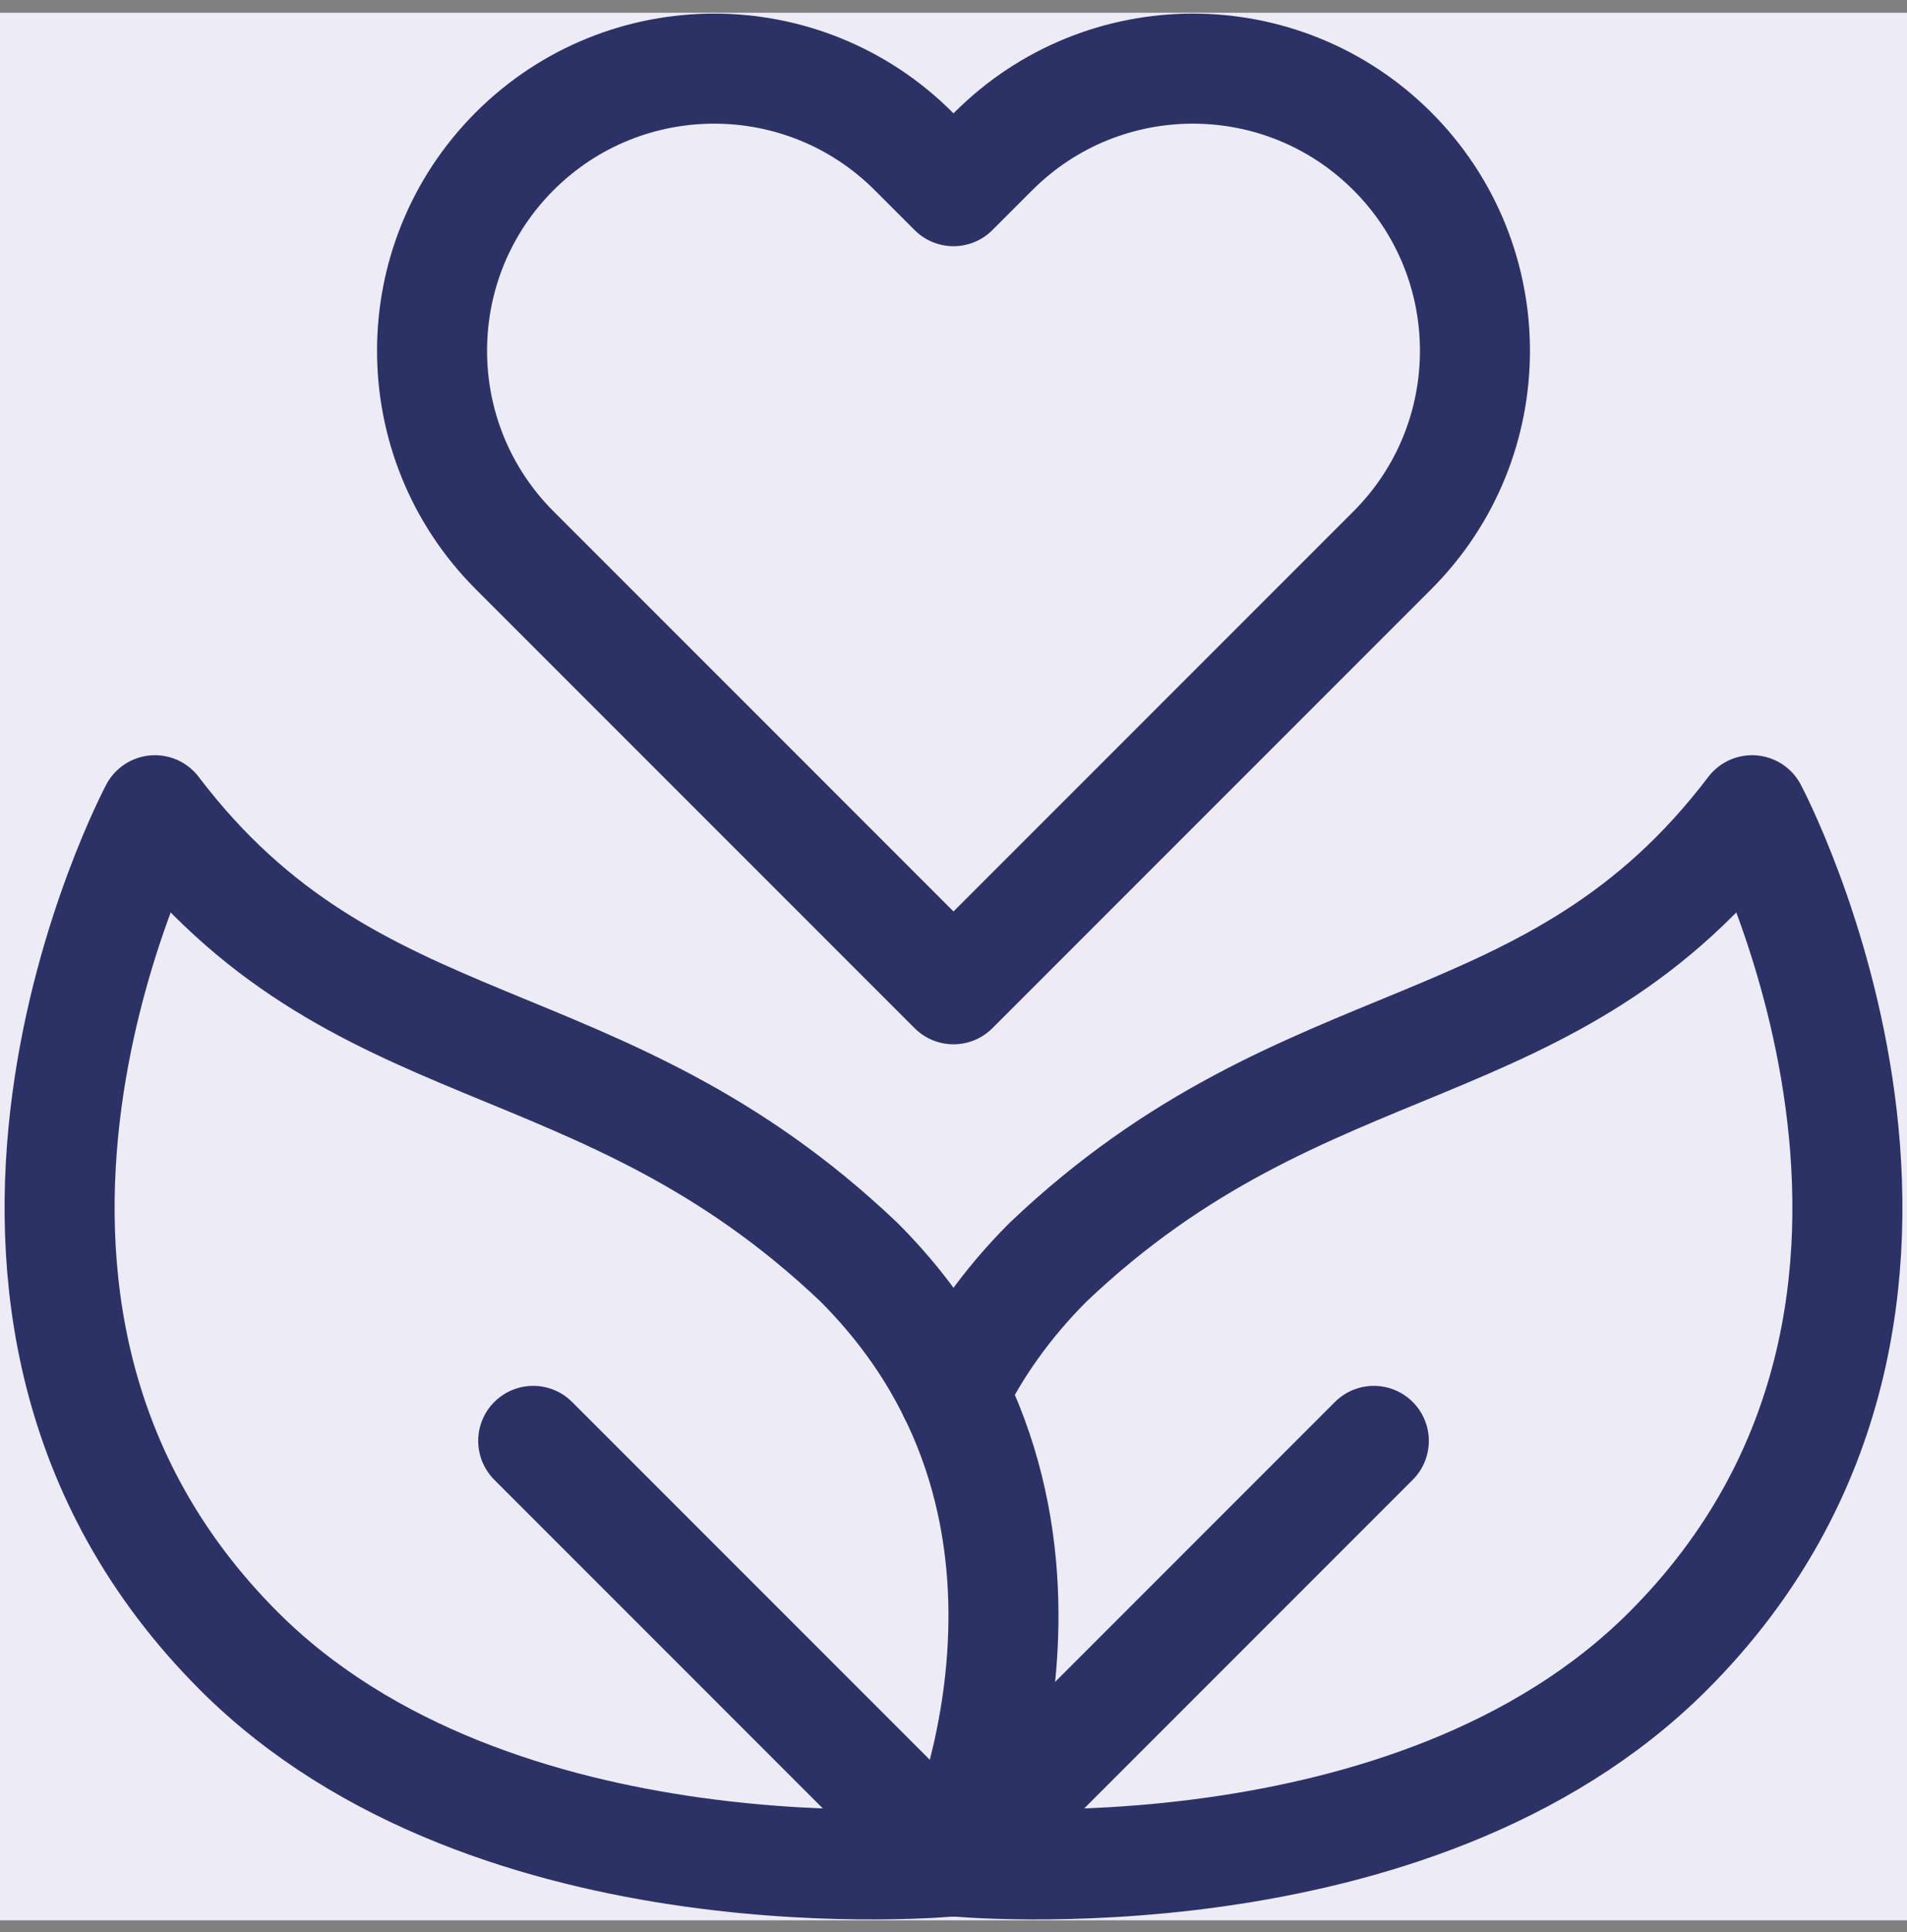 <svg xmlns="http://www.w3.org/2000/svg" fill="none" viewBox="0 0 78 79" height="79" width="78">
<rect x="0" y="0" width="78" height="79" fill="#808080" stroke="none"/>
<g clip-path="url(#clip0_665_7421)">
<rect fill="#EDEBF6" transform="translate(0 0.521)" height="78" width="78"></rect>
<path stroke-linejoin="round" stroke-linecap="round" stroke-miterlimit="10" stroke-width="4.5" stroke="#2C3265" d="M39 56.964C39.901 55.135 41.154 53.324 42.867 51.611C53.527 41.469 63.498 43.876 71.663 33.13C71.663 33.13 82.408 53.33 68.225 67.513C57.79 77.948 39.032 76.112 39 76.109"></path>
<path stroke-linejoin="round" stroke-linecap="round" stroke-miterlimit="10" stroke-width="4.5" stroke="#2C3265" d="M6.337 33.13C6.337 33.13 -4.408 53.33 9.775 67.513C20.219 77.957 39.001 76.109 39.001 76.109C39.001 76.109 45.577 62.055 35.133 51.611C24.473 41.469 14.502 43.876 6.337 33.13Z"></path>
<path stroke-linejoin="round" stroke-linecap="round" stroke-miterlimit="10" stroke-width="4.5" stroke="#2C3265" d="M39 76.109L56.192 58.917"></path>
<path stroke-linejoin="round" stroke-linecap="round" stroke-miterlimit="10" stroke-width="4.5" stroke="#2C3265" d="M39 76.109L21.809 58.917"></path>
<path stroke-linejoin="round" stroke-linecap="round" stroke-miterlimit="10" stroke-width="4.5" stroke="#2C3265" d="M39 7.817L37.368 6.185C32.863 1.68 25.557 1.68 21.051 6.185C16.545 10.691 16.545 17.996 21.051 22.502L39 40.451L56.949 22.502C61.455 17.996 61.455 10.691 56.949 6.185C52.443 1.68 45.138 1.68 40.632 6.185L39 7.817Z"></path>
</g>
<defs>
<clipPath id="clip0_665_7421">
<rect transform="translate(0 0.521)" fill="white" height="78" width="78"></rect>
</clipPath>
</defs>
</svg>
